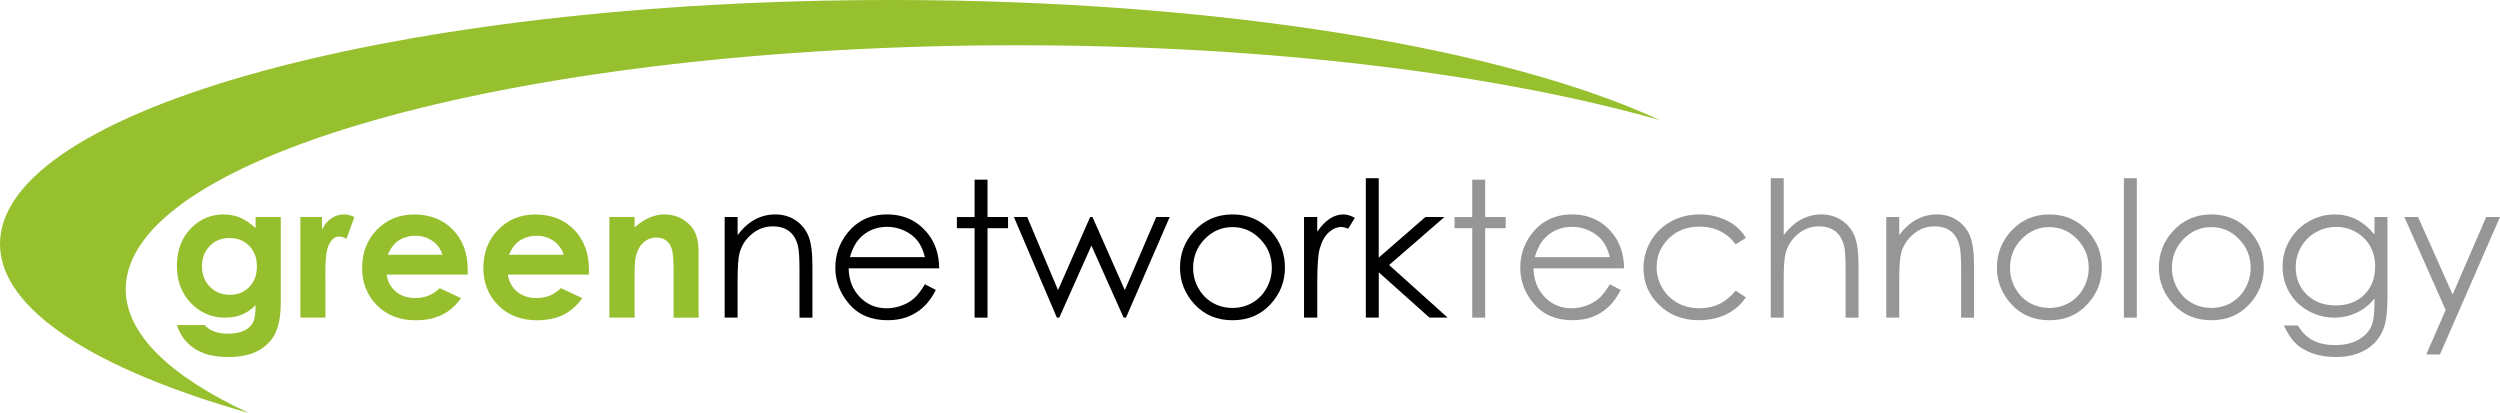<?xml version="1.0" encoding="utf-8"?>
<!-- Generator: $$$/GeneralStr/196=Adobe Illustrator 27.6.0, SVG Export Plug-In . SVG Version: 6.00 Build 0)  -->
<svg version="1.1" id="Calque_2" xmlns="http://www.w3.org/2000/svg" xmlns:xlink="http://www.w3.org/1999/xlink" x="0px" y="0px"
	 viewBox="0 0 1024 169" style="enable-background:new 0 0 1024 169;" xml:space="preserve">
<path style="fill:#96C02E;" d="M51.5,118.46c0-55.18,163.49-99.92,365.17-99.92c103.39,0,196.74,11.76,263.17,30.65
	C616.32,19.75,499.17,0,365.17,0C163.49,0,0,44.74,0,99.92c0,26.89,38.84,51.31,102,69.27C69.91,154.32,51.5,136.98,51.5,118.46z"/>
<g>
	<path style="fill:#96BF2E;" d="M104.7,88.89H115v35.31c0,6.97-1.4,12.1-4.2,15.38c-3.76,4.44-9.43,6.67-17.01,6.67
		c-4.04,0-7.44-0.51-10.19-1.51c-2.75-1.01-5.08-2.49-6.97-4.45c-1.89-1.96-3.3-4.34-4.2-7.14h11.4c1.01,1.16,2.31,2.04,3.9,2.63
		c1.59,0.59,3.47,0.89,5.64,0.89c2.78,0,5.01-0.43,6.7-1.29s2.89-1.97,3.58-3.33c0.69-1.36,1.04-3.71,1.04-7.05
		c-1.82,1.82-3.73,3.13-5.72,3.92c-2,0.8-4.26,1.19-6.78,1.19c-5.53,0-10.2-1.99-14.02-5.99c-3.81-3.99-5.72-9.04-5.72-15.15
		c0-6.54,2.02-11.79,6.06-15.76c3.66-3.59,8.03-5.38,13.11-5.38c2.37,0,4.62,0.44,6.72,1.31c2.11,0.87,4.22,2.31,6.35,4.3V88.89z
		 M93.98,97.49c-3.26,0-5.95,1.09-8.07,3.28c-2.12,2.18-3.18,4.93-3.18,8.24c0,3.43,1.09,6.25,3.26,8.45c2.17,2.2,4.9,3.3,8.18,3.3
		c3.21,0,5.85-1.07,7.94-3.22c2.08-2.15,3.12-4.96,3.12-8.45c0-3.43-1.05-6.22-3.14-8.37C99.99,98.57,97.29,97.49,93.98,97.49z"/>
	<path style="fill:#96BF2E;" d="M123.03,88.89h8.86v5.19c0.96-2.05,2.23-3.6,3.83-4.66c1.59-1.06,3.33-1.59,5.23-1.59
		c1.34,0,2.74,0.35,4.2,1.06l-3.22,8.9c-1.21-0.61-2.21-0.91-2.99-0.91c-1.59,0-2.94,0.98-4.03,2.95c-1.1,1.97-1.65,5.83-1.65,11.59
		l0.04,2.01v16.67h-10.27V88.89z"/>
	<path style="fill:#96BF2E;" d="M191.56,112.49h-33.22c0.48,2.93,1.76,5.26,3.84,6.99c2.08,1.73,4.74,2.6,7.97,2.6
		c3.86,0,7.18-1.35,9.96-4.05l8.71,4.09c-2.17,3.08-4.77,5.36-7.8,6.84c-3.03,1.48-6.63,2.22-10.8,2.22
		c-6.47,0-11.73-2.04-15.8-6.12c-4.07-4.08-6.1-9.19-6.1-15.32c0-6.29,2.03-11.51,6.08-15.66c4.05-4.15,9.14-6.23,15.25-6.23
		c6.49,0,11.77,2.08,15.83,6.23c4.07,4.15,6.1,9.64,6.1,16.46L191.56,112.49z M181.22,104.35c-0.68-2.3-2.03-4.17-4.04-5.61
		c-2.01-1.44-4.34-2.16-7-2.16c-2.88,0-5.41,0.81-7.59,2.42c-1.37,1.01-2.63,2.79-3.79,5.34H181.22z"/>
	<path style="fill:#96BF2E;" d="M241.22,112.49H208c0.48,2.93,1.76,5.26,3.84,6.99c2.08,1.73,4.74,2.6,7.97,2.6
		c3.86,0,7.18-1.35,9.96-4.05l8.71,4.09c-2.17,3.08-4.77,5.36-7.8,6.84c-3.03,1.48-6.63,2.22-10.8,2.22
		c-6.47,0-11.73-2.04-15.8-6.12c-4.07-4.08-6.1-9.19-6.1-15.32c0-6.29,2.03-11.51,6.08-15.66c4.05-4.15,9.14-6.23,15.25-6.23
		c6.49,0,11.77,2.08,15.83,6.23c4.07,4.15,6.1,9.64,6.1,16.46L241.22,112.49z M230.88,104.35c-0.68-2.3-2.03-4.17-4.04-5.61
		c-2.01-1.44-4.34-2.16-7-2.16c-2.88,0-5.41,0.81-7.59,2.42c-1.37,1.01-2.63,2.79-3.79,5.34H230.88z"/>
	<path style="fill:#96BF2E;" d="M249.6,88.89h10.34v4.22c2.34-1.98,4.47-3.35,6.37-4.12c1.9-0.77,3.85-1.16,5.84-1.16
		c4.09,0,7.55,1.43,10.4,4.28c2.4,2.42,3.59,6.01,3.59,10.76v27.24h-10.23v-18.05c0-4.92-0.22-8.18-0.66-9.8
		c-0.44-1.61-1.21-2.84-2.31-3.69c-1.1-0.85-2.45-1.27-4.06-1.27c-2.09,0-3.89,0.7-5.38,2.1c-1.5,1.4-2.54,3.34-3.12,5.81
		c-0.3,1.29-0.45,4.07-0.45,8.36v16.53H249.6V88.89z"/>
	<path d="M296.83,88.89h5.3v7.39c2.12-2.83,4.47-4.94,7.05-6.35c2.58-1.4,5.38-2.1,8.41-2.1c3.08,0,5.81,0.78,8.2,2.35
		c2.39,1.57,4.15,3.67,5.28,6.33c1.14,2.65,1.7,6.78,1.7,12.39v21.21h-5.3v-19.66c0-4.75-0.2-7.92-0.59-9.51
		c-0.61-2.73-1.79-4.78-3.54-6.16c-1.74-1.38-4.02-2.06-6.82-2.06c-3.21,0-6.08,1.06-8.62,3.18c-2.54,2.12-4.21,4.75-5.02,7.88
		c-0.51,2.05-0.76,5.78-0.76,11.21v15.11h-5.3V88.89z"/>
	<path d="M378.85,116.43l4.47,2.35c-1.47,2.88-3.16,5.2-5.08,6.97c-1.92,1.77-4.08,3.11-6.48,4.03c-2.4,0.92-5.12,1.38-8.15,1.38
		c-6.72,0-11.98-2.2-15.77-6.61c-3.79-4.41-5.69-9.39-5.69-14.94c0-5.23,1.61-9.89,4.82-13.98c4.07-5.2,9.52-7.8,16.34-7.8
		c7.03,0,12.64,2.66,16.83,7.99c2.98,3.76,4.5,8.46,4.55,14.09h-37.09c0.1,4.79,1.63,8.71,4.59,11.77
		c2.96,3.06,6.61,4.59,10.96,4.59c2.1,0,4.14-0.37,6.12-1.09c1.98-0.73,3.67-1.7,5.06-2.91
		C375.72,121.07,377.23,119.13,378.85,116.43z M378.85,105.33c-0.71-2.83-1.74-5.09-3.09-6.78c-1.35-1.69-3.14-3.06-5.37-4.09
		c-2.23-1.04-4.56-1.55-7.02-1.55c-4.05,0-7.52,1.3-10.43,3.9c-2.12,1.89-3.73,4.74-4.82,8.52H378.85z"/>
	<path d="M399.19,73.59h5.3v15.3h8.41v4.58h-8.41v36.63h-5.3V93.48h-7.24v-4.58h7.24V73.59z"/>
	<path d="M415.29,88.89h5.45l12.63,29.93l13.15-29.93h0.96l13.24,29.93l12.88-29.93h5.51l-17.9,41.21h-0.98l-13.18-29.51
		l-13.17,29.51h-0.99L415.29,88.89z"/>
	<path d="M504.84,87.83c6.35,0,11.61,2.3,15.79,6.89c3.79,4.19,5.69,9.15,5.69,14.89c0,5.76-2,10.79-6.01,15.1
		c-4.01,4.31-9.16,6.46-15.46,6.46c-6.32,0-11.49-2.15-15.5-6.46c-4.01-4.31-6.02-9.34-6.02-15.1c0-5.71,1.9-10.66,5.69-14.85
		C493.19,90.14,498.46,87.83,504.84,87.83z M504.82,93.02c-4.41,0-8.2,1.63-11.37,4.89c-3.17,3.26-4.75,7.2-4.75,11.82
		c0,2.98,0.72,5.76,2.17,8.33c1.44,2.58,3.4,4.57,5.85,5.97c2.46,1.4,5.16,2.1,8.1,2.1c2.94,0,5.64-0.7,8.1-2.1
		c2.46-1.4,4.41-3.39,5.85-5.97c1.44-2.58,2.17-5.35,2.17-8.33c0-4.62-1.59-8.56-4.77-11.82C512.99,94.65,509.2,93.02,504.82,93.02z
		"/>
	<path d="M534.12,88.89h5.42v6.02c1.62-2.37,3.32-4.15,5.11-5.32c1.79-1.17,3.66-1.76,5.61-1.76c1.46,0,3.03,0.47,4.7,1.4
		l-2.77,4.47c-1.11-0.48-2.05-0.72-2.8-0.72c-1.77,0-3.47,0.73-5.11,2.18c-1.64,1.45-2.89,3.71-3.75,6.76
		c-0.66,2.35-0.98,7.1-0.98,14.24v13.94h-5.42V88.89z"/>
	<path d="M559.43,72.98h5.3v32.54l19.11-16.63h7.79l-22.65,19.66l23.98,21.55h-7.46l-20.76-18.56v18.56h-5.3V72.98z"/>
	<path style="fill:#969696;" d="M603.03,73.59h5.3v15.3h8.41v4.58h-8.41v36.63h-5.3V93.48h-7.24v-4.58h7.24V73.59z"/>
	<path style="fill:#969696;" d="M659.39,116.43l4.47,2.35c-1.47,2.88-3.16,5.2-5.08,6.97c-1.92,1.77-4.08,3.11-6.48,4.03
		c-2.4,0.92-5.12,1.38-8.15,1.38c-6.72,0-11.98-2.2-15.77-6.61c-3.79-4.41-5.69-9.39-5.69-14.94c0-5.23,1.6-9.89,4.81-13.98
		c4.07-5.2,9.52-7.8,16.34-7.8c7.03,0,12.64,2.66,16.83,7.99c2.98,3.76,4.5,8.46,4.55,14.09h-37.09c0.1,4.79,1.63,8.71,4.59,11.77
		c2.96,3.06,6.61,4.59,10.96,4.59c2.1,0,4.14-0.37,6.13-1.09c1.98-0.73,3.67-1.7,5.06-2.91
		C656.27,121.07,657.78,119.13,659.39,116.43z M659.39,105.33c-0.71-2.83-1.74-5.09-3.09-6.78s-3.14-3.06-5.37-4.09
		c-2.23-1.04-4.56-1.55-7.02-1.55c-4.05,0-7.52,1.3-10.43,3.9c-2.12,1.89-3.73,4.74-4.82,8.52H659.39z"/>
	<path style="fill:#969696;" d="M715.12,97.45l-4.2,2.61c-3.63-4.82-8.59-7.24-14.87-7.24c-5.02,0-9.19,1.61-12.51,4.84
		c-3.32,3.23-4.98,7.15-4.98,11.77c0,3,0.76,5.83,2.29,8.48c1.53,2.65,3.62,4.7,6.28,6.17c2.66,1.46,5.64,2.19,8.95,2.19
		c6.05,0,11-2.41,14.83-7.24l4.2,2.77c-1.97,2.97-4.62,5.27-7.94,6.9c-3.32,1.63-7.1,2.45-11.35,2.45c-6.52,0-11.92-2.07-16.21-6.21
		c-4.29-4.14-6.44-9.18-6.44-15.11c0-3.99,1-7.7,3.01-11.12c2.01-3.42,4.77-6.09,8.28-8.01c3.51-1.92,7.44-2.88,11.78-2.88
		c2.73,0,5.36,0.42,7.9,1.25s4.69,1.92,6.46,3.26C712.38,93.68,713.88,95.38,715.12,97.45z"/>
	<path style="fill:#969696;" d="M725.31,72.98h5.3v23.3c2.15-2.83,4.51-4.94,7.08-6.35c2.58-1.4,5.37-2.1,8.37-2.1
		c3.08,0,5.82,0.78,8.2,2.35c2.39,1.57,4.15,3.67,5.28,6.31c1.14,2.64,1.71,6.77,1.71,12.41v21.21h-5.3v-19.66
		c0-4.75-0.19-7.92-0.57-9.51c-0.66-2.73-1.85-4.78-3.58-6.16c-1.73-1.38-4-2.06-6.8-2.06c-3.21,0-6.08,1.06-8.62,3.18
		c-2.54,2.12-4.21,4.75-5.02,7.88c-0.51,2.02-0.76,5.76-0.76,11.21v15.11h-5.3V72.98z"/>
	<path style="fill:#969696;" d="M772.62,88.89h5.3v7.39c2.12-2.83,4.47-4.94,7.05-6.35c2.58-1.4,5.38-2.1,8.41-2.1
		c3.08,0,5.82,0.78,8.2,2.35c2.39,1.57,4.15,3.67,5.28,6.33c1.14,2.65,1.71,6.78,1.71,12.39v21.21h-5.3v-19.66
		c0-4.75-0.2-7.92-0.59-9.51c-0.61-2.73-1.79-4.78-3.54-6.16c-1.74-1.38-4.02-2.06-6.82-2.06c-3.21,0-6.08,1.06-8.62,3.18
		c-2.54,2.12-4.21,4.75-5.02,7.88c-0.51,2.05-0.76,5.78-0.76,11.21v15.11h-5.3V88.89z"/>
	<path style="fill:#969696;" d="M839.44,87.83c6.35,0,11.61,2.3,15.79,6.89c3.79,4.19,5.69,9.15,5.69,14.89
		c0,5.76-2,10.79-6.01,15.1s-9.17,6.46-15.46,6.46c-6.33,0-11.49-2.15-15.5-6.46c-4.01-4.31-6.01-9.34-6.01-15.1
		c0-5.71,1.9-10.66,5.69-14.85C827.79,90.14,833.07,87.83,839.44,87.83z M839.42,93.02c-4.41,0-8.2,1.63-11.37,4.89
		c-3.17,3.26-4.75,7.2-4.75,11.82c0,2.98,0.72,5.76,2.17,8.33c1.44,2.58,3.4,4.57,5.85,5.97c2.46,1.4,5.16,2.1,8.1,2.1
		c2.94,0,5.64-0.7,8.1-2.1c2.46-1.4,4.41-3.39,5.85-5.97c1.44-2.58,2.17-5.35,2.17-8.33c0-4.62-1.59-8.56-4.77-11.82
		C847.59,94.65,843.81,93.02,839.42,93.02z"/>
	<path style="fill:#969696;" d="M869.94,72.98h5.3v57.12h-5.3V72.98z"/>
	<path style="fill:#969696;" d="M905.77,87.83c6.35,0,11.61,2.3,15.79,6.89c3.79,4.19,5.69,9.15,5.69,14.89
		c0,5.76-2,10.79-6.01,15.1c-4.01,4.31-9.17,6.46-15.46,6.46c-6.33,0-11.49-2.15-15.5-6.46c-4.01-4.31-6.01-9.34-6.01-15.1
		c0-5.71,1.9-10.66,5.69-14.85C894.12,90.14,899.4,87.83,905.77,87.83z M905.75,93.02c-4.41,0-8.2,1.63-11.37,4.89
		c-3.17,3.26-4.75,7.2-4.75,11.82c0,2.98,0.72,5.76,2.17,8.33c1.44,2.58,3.4,4.57,5.85,5.97c2.46,1.4,5.16,2.1,8.1,2.1
		c2.94,0,5.64-0.7,8.1-2.1c2.46-1.4,4.41-3.39,5.85-5.97c1.44-2.58,2.17-5.35,2.17-8.33c0-4.62-1.59-8.56-4.77-11.82
		C913.92,94.65,910.14,93.02,905.75,93.02z"/>
	<path style="fill:#969696;" d="M972.6,88.89h5.3v32.84c0,5.78-0.51,10.01-1.52,12.69c-1.39,3.79-3.8,6.7-7.23,8.75
		c-3.44,2.05-7.56,3.07-12.39,3.07c-3.54,0-6.71-0.5-9.53-1.5c-2.82-1-5.11-2.34-6.87-4.03c-1.77-1.68-3.4-4.15-4.89-7.39h5.76
		c1.57,2.73,3.59,4.75,6.07,6.06c2.48,1.31,5.55,1.97,9.22,1.97c3.62,0,6.67-0.67,9.16-2.02c2.49-1.35,4.27-3.04,5.33-5.08
		c1.06-2.04,1.59-5.33,1.59-9.87v-2.12c-2,2.53-4.44,4.46-7.32,5.81c-2.88,1.35-5.94,2.03-9.18,2.03c-3.79,0-7.36-0.94-10.69-2.82
		c-3.34-1.88-5.92-4.41-7.74-7.6c-1.82-3.18-2.73-6.68-2.73-10.49c0-3.81,0.95-7.37,2.84-10.66c1.9-3.3,4.52-5.9,7.87-7.82
		c3.35-1.92,6.88-2.88,10.6-2.88c3.08,0,5.96,0.64,8.63,1.91c2.67,1.28,5.24,3.38,7.72,6.31V88.89z M956.95,92.95
		c-3,0-5.8,0.73-8.37,2.18c-2.58,1.45-4.6,3.46-6.06,6.02c-1.46,2.56-2.2,5.34-2.2,8.31c0,4.52,1.51,8.26,4.55,11.21
		c3.03,2.96,6.96,4.43,11.78,4.43c4.87,0,8.79-1.46,11.76-4.39c2.97-2.93,4.45-6.78,4.45-11.55c0-3.11-0.68-5.88-2.05-8.31
		c-1.36-2.44-3.3-4.36-5.8-5.78C962.52,93.65,959.83,92.95,956.95,92.95z"/>
	<path style="fill:#969696;" d="M984.83,88.89h5.61l14.16,31.74l13.75-31.74h5.64l-24.58,56.29h-5.6l7.93-18.2L984.83,88.89z"/>
</g>
</svg>
